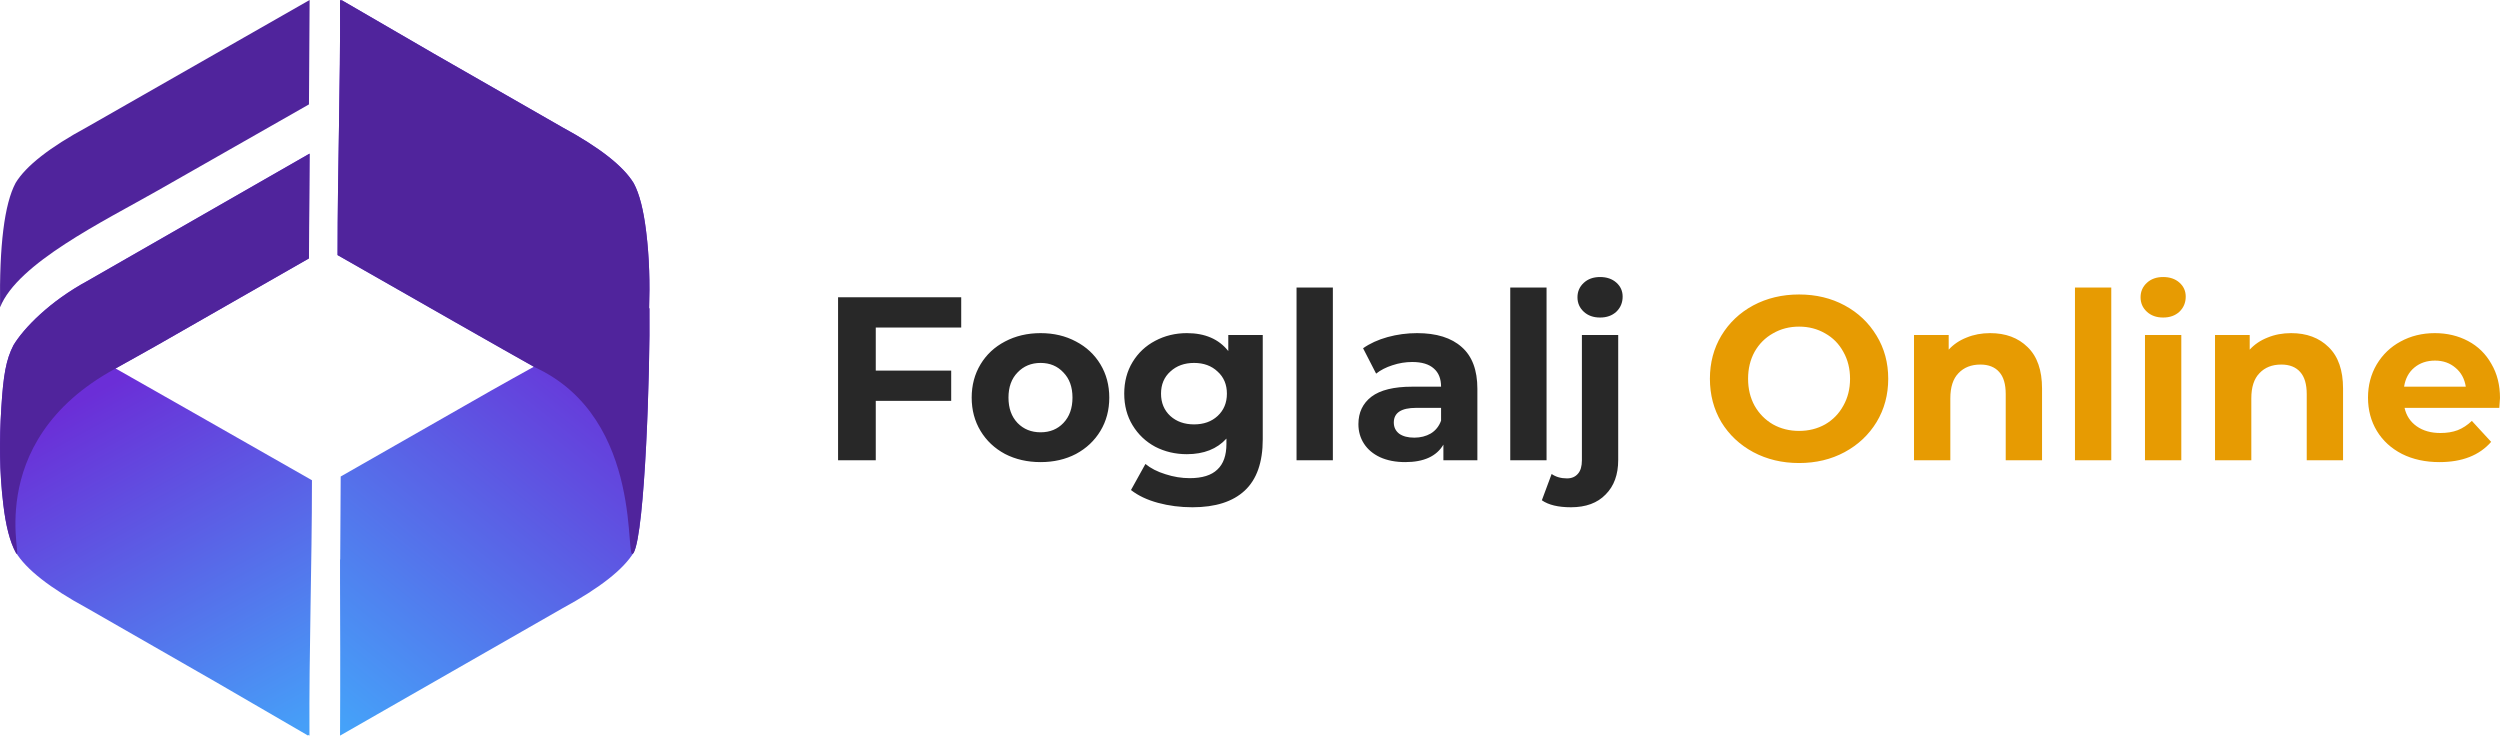 <svg width="159" height="47" viewBox="0 0 159 47" fill="none" xmlns="http://www.w3.org/2000/svg">
<path d="M0.005 19.544C1.118 16.737 6.589 14.076 10.032 12.118C12.101 10.934 15.314 9.112 19.65 6.64C19.65 6.64 19.66 4.43 19.692 0C19.692 0 14.978 2.692 5.549 8.075C3.166 9.363 1.643 10.557 0.992 11.636C0.278 12.977 -0.047 15.616 0.005 19.544Z" fill="#50249C"/>
<path d="M7.343 23.43C8.298 22.895 9.222 22.39 10.03 21.928C12.097 20.741 15.307 18.913 19.64 16.433C19.64 16.433 19.651 14.216 19.682 9.772C19.682 9.772 14.971 12.472 5.549 17.872C3.167 19.165 1.52 20.856 0.859 21.949C0.387 22.863 0.209 23.861 0.083 25.962C-0.043 27.99 -0.043 29.976 0.209 32.056C0.366 33.412 0.628 34.431 0.996 35.114C1.657 36.206 3.167 37.394 5.549 38.686L13.702 43.361L19.599 46.786V46.734L19.682 46.786C19.651 41.302 19.84 36.028 19.84 30.543C14.594 27.559 9.064 24.397 7.343 23.43Z" fill="url(#paint0_linear)"/>
<path d="M7.347 23.438C8.302 22.902 9.226 22.397 10.034 21.935C12.102 20.747 15.314 18.918 19.65 16.437C19.65 16.437 19.66 14.219 19.692 9.772C19.692 9.772 14.979 12.473 5.552 17.877C3.169 19.17 1.521 20.862 0.86 21.956C0.387 22.87 0.209 23.869 0.083 25.971C-0.043 28 -0.043 29.987 0.209 32.079C0.366 33.436 0.629 34.455 0.996 35.139C1.657 36.221 -1.429 28.2 7.347 23.438Z" fill="#50249C"/>
<path d="M41.303 19.575C41.293 19.596 41.282 19.617 41.282 19.638C41.335 18.012 41.303 16.396 41.093 14.707C40.926 13.354 40.674 12.336 40.307 11.655C39.646 10.564 38.136 9.378 35.755 8.088L27.605 3.42L21.71 0V0.052L21.626 0C21.657 5.476 21.469 10.742 21.469 16.218C26.713 19.208 32.23 22.355 33.961 23.32C33.007 23.855 32.084 24.358 31.276 24.82C29.209 26.005 26 27.831 21.668 30.306C21.668 30.306 21.657 32.069 21.637 35.583H21.626C21.626 35.583 21.626 35.908 21.626 36.454C21.626 36.621 21.626 36.779 21.626 36.947C21.637 39.16 21.647 43.576 21.626 46.786C21.626 46.786 26.336 44.091 35.755 38.698C38.136 37.408 39.657 36.212 40.307 35.132C41.02 33.789 41.356 23.509 41.303 19.575Z" fill="url(#paint1_linear)"/>
<path d="M41.303 19.586C41.293 19.607 41.282 19.628 41.282 19.649C41.335 18.022 41.303 16.406 41.093 14.716C40.926 13.362 40.674 12.344 40.307 11.661C39.646 10.57 38.136 9.384 35.755 8.093L27.605 3.422L21.71 0V0.052L21.626 0C21.657 5.479 21.469 10.748 21.469 16.227C26.713 19.219 32.23 22.368 33.961 23.333C41.167 26.608 39.646 36.244 40.307 35.152C41.02 33.809 41.356 23.522 41.303 19.586Z" fill="#50249C"/>
<path d="M55.699 20.832V23.571H60.496V25.496H55.699V29.271H53.301V18.907H61.133V20.832H55.699ZM66.182 29.39C65.343 29.39 64.588 29.217 63.917 28.871C63.255 28.516 62.737 28.027 62.362 27.406C61.987 26.784 61.799 26.078 61.799 25.288C61.799 24.499 61.987 23.793 62.362 23.171C62.737 22.549 63.255 22.066 63.917 21.72C64.588 21.365 65.343 21.187 66.182 21.187C67.021 21.187 67.771 21.365 68.432 21.72C69.094 22.066 69.612 22.549 69.987 23.171C70.362 23.793 70.55 24.499 70.55 25.288C70.55 26.078 70.362 26.784 69.987 27.406C69.612 28.027 69.094 28.516 68.432 28.871C67.771 29.217 67.021 29.39 66.182 29.39ZM66.182 27.494C66.774 27.494 67.258 27.297 67.633 26.902C68.018 26.498 68.21 25.959 68.21 25.288C68.21 24.617 68.018 24.084 67.633 23.689C67.258 23.285 66.774 23.082 66.182 23.082C65.59 23.082 65.101 23.285 64.716 23.689C64.331 24.084 64.139 24.617 64.139 25.288C64.139 25.959 64.331 26.498 64.716 26.902C65.101 27.297 65.59 27.494 66.182 27.494ZM80.311 21.306V27.939C80.311 29.399 79.931 30.485 79.171 31.196C78.411 31.907 77.3 32.262 75.839 32.262C75.069 32.262 74.339 32.168 73.648 31.981C72.957 31.793 72.385 31.522 71.93 31.166L72.849 29.508C73.184 29.785 73.609 30.002 74.122 30.16C74.635 30.327 75.148 30.411 75.662 30.411C76.461 30.411 77.048 30.229 77.424 29.863C77.808 29.508 78.001 28.965 78.001 28.235V27.894C77.399 28.556 76.56 28.886 75.484 28.886C74.754 28.886 74.082 28.728 73.47 28.412C72.868 28.087 72.389 27.633 72.034 27.05C71.679 26.468 71.501 25.797 71.501 25.037C71.501 24.277 71.679 23.605 72.034 23.023C72.389 22.441 72.868 21.992 73.47 21.676C74.082 21.35 74.754 21.187 75.484 21.187C76.639 21.187 77.517 21.567 78.119 22.327V21.306H80.311ZM75.943 26.991C76.555 26.991 77.053 26.813 77.438 26.458C77.833 26.093 78.031 25.619 78.031 25.037C78.031 24.454 77.833 23.985 77.438 23.63C77.053 23.265 76.555 23.082 75.943 23.082C75.331 23.082 74.828 23.265 74.433 23.63C74.038 23.985 73.841 24.454 73.841 25.037C73.841 25.619 74.038 26.093 74.433 26.458C74.828 26.813 75.331 26.991 75.943 26.991ZM82.46 18.285H84.77V29.271H82.46V18.285ZM90.127 21.187C91.36 21.187 92.308 21.483 92.969 22.076C93.631 22.658 93.961 23.541 93.961 24.726V29.271H91.8V28.279C91.365 29.019 90.556 29.39 89.371 29.39C88.76 29.39 88.227 29.286 87.772 29.079C87.328 28.871 86.988 28.585 86.751 28.22C86.514 27.855 86.395 27.44 86.395 26.976C86.395 26.236 86.672 25.654 87.225 25.229C87.787 24.805 88.651 24.593 89.816 24.593H91.652C91.652 24.089 91.499 23.704 91.193 23.438C90.886 23.161 90.428 23.023 89.816 23.023C89.391 23.023 88.972 23.092 88.557 23.23C88.153 23.359 87.807 23.536 87.521 23.763L86.692 22.149C87.126 21.843 87.644 21.607 88.246 21.439C88.858 21.271 89.485 21.187 90.127 21.187ZM89.949 27.835C90.344 27.835 90.694 27.746 91 27.569C91.306 27.381 91.523 27.11 91.652 26.754V25.94H90.067C89.12 25.94 88.646 26.251 88.646 26.873C88.646 27.169 88.76 27.406 88.987 27.583C89.223 27.751 89.544 27.835 89.949 27.835ZM96.052 18.285H98.361V29.271H96.052V18.285ZM99.913 32.262C99.103 32.262 98.487 32.114 98.062 31.818L98.684 30.145C98.95 30.332 99.276 30.426 99.661 30.426C99.957 30.426 100.189 30.327 100.357 30.13C100.525 29.942 100.609 29.656 100.609 29.271V21.306H102.918V29.256C102.918 30.184 102.652 30.915 102.119 31.448C101.596 31.991 100.86 32.262 99.913 32.262ZM101.764 20.195C101.339 20.195 100.994 20.072 100.727 19.825C100.461 19.578 100.327 19.272 100.327 18.907C100.327 18.542 100.461 18.236 100.727 17.989C100.994 17.742 101.339 17.619 101.764 17.619C102.188 17.619 102.533 17.737 102.8 17.974C103.066 18.211 103.2 18.507 103.2 18.863C103.2 19.248 103.066 19.568 102.8 19.825C102.533 20.072 102.188 20.195 101.764 20.195Z" fill="#282828"/>
<path d="M114.421 29.449C113.345 29.449 112.373 29.217 111.504 28.753C110.645 28.289 109.969 27.652 109.475 26.843C108.992 26.024 108.75 25.106 108.75 24.089C108.75 23.072 108.992 22.16 109.475 21.35C109.969 20.531 110.645 19.889 111.504 19.425C112.373 18.961 113.345 18.729 114.421 18.729C115.497 18.729 116.464 18.961 117.323 19.425C118.181 19.889 118.857 20.531 119.351 21.35C119.845 22.16 120.091 23.072 120.091 24.089C120.091 25.106 119.845 26.024 119.351 26.843C118.857 27.652 118.181 28.289 117.323 28.753C116.464 29.217 115.497 29.449 114.421 29.449ZM114.421 27.406C115.033 27.406 115.585 27.267 116.079 26.991C116.573 26.705 116.957 26.31 117.234 25.807C117.52 25.303 117.663 24.731 117.663 24.089C117.663 23.448 117.52 22.875 117.234 22.372C116.957 21.868 116.573 21.478 116.079 21.202C115.585 20.916 115.033 20.773 114.421 20.773C113.809 20.773 113.256 20.916 112.762 21.202C112.269 21.478 111.879 21.868 111.593 22.372C111.316 22.875 111.178 23.448 111.178 24.089C111.178 24.731 111.316 25.303 111.593 25.807C111.879 26.31 112.269 26.705 112.762 26.991C113.256 27.267 113.809 27.406 114.421 27.406ZM126.572 21.187C127.56 21.187 128.354 21.483 128.956 22.076C129.568 22.668 129.874 23.546 129.874 24.711V29.271H127.564V25.066C127.564 24.434 127.427 23.966 127.15 23.66C126.873 23.344 126.473 23.186 125.951 23.186C125.369 23.186 124.904 23.369 124.559 23.734C124.214 24.089 124.041 24.622 124.041 25.333V29.271H121.731V21.306H123.937V22.238C124.243 21.903 124.622 21.646 125.077 21.468C125.532 21.281 126.029 21.187 126.572 21.187ZM131.968 18.285H134.277V29.271H131.968V18.285ZM136.421 21.306H138.731V29.271H136.421V21.306ZM137.576 20.195C137.151 20.195 136.806 20.072 136.54 19.825C136.273 19.578 136.14 19.272 136.14 18.907C136.14 18.542 136.273 18.236 136.54 17.989C136.806 17.742 137.151 17.619 137.576 17.619C138.001 17.619 138.346 17.737 138.612 17.974C138.879 18.211 139.012 18.507 139.012 18.863C139.012 19.248 138.879 19.568 138.612 19.825C138.346 20.072 138.001 20.195 137.576 20.195ZM145.716 21.187C146.702 21.187 147.497 21.483 148.1 22.076C148.712 22.668 149.018 23.546 149.018 24.711V29.271H146.708V25.066C146.708 24.434 146.569 23.966 146.294 23.66C146.017 23.344 145.617 23.186 145.094 23.186C144.511 23.186 144.048 23.369 143.703 23.734C143.356 24.089 143.184 24.622 143.184 25.333V29.271H140.875V21.306H143.081V22.238C143.386 21.903 143.766 21.646 144.221 21.468C144.674 21.281 145.173 21.187 145.716 21.187ZM159 25.318C159 25.348 158.985 25.555 158.956 25.94H152.93C153.039 26.433 153.295 26.823 153.7 27.11C154.105 27.396 154.609 27.539 155.21 27.539C155.624 27.539 155.99 27.48 156.305 27.361C156.631 27.233 156.933 27.035 157.209 26.769L158.437 28.102C157.688 28.96 156.593 29.39 155.151 29.39C154.253 29.39 153.458 29.217 152.767 28.871C152.077 28.516 151.544 28.027 151.168 27.406C150.793 26.784 150.605 26.078 150.605 25.288C150.605 24.509 150.789 23.808 151.153 23.186C151.529 22.554 152.037 22.066 152.678 21.72C153.329 21.365 154.055 21.187 154.854 21.187C155.635 21.187 156.341 21.355 156.972 21.691C157.604 22.026 158.097 22.51 158.452 23.142C158.818 23.763 159 24.489 159 25.318ZM154.869 22.934C154.347 22.934 153.907 23.082 153.552 23.378C153.196 23.674 152.98 24.079 152.9 24.593H156.824C156.745 24.089 156.528 23.689 156.172 23.393C155.817 23.087 155.383 22.934 154.869 22.934Z" fill="#E79B02"/>
<defs>
<linearGradient id="paint0_linear" x1="6.138" y1="24.933" x2="18.177" y2="46.773" gradientUnits="userSpaceOnUse">
<stop stop-color="#6B2ED7"/>
<stop offset="1" stop-color="#469FF8"/>
</linearGradient>
<linearGradient id="paint1_linear" x1="22.498" y1="46.786" x2="41.311" y2="23.397" gradientUnits="userSpaceOnUse">
<stop stop-color="#45A2F9"/>
<stop offset="1" stop-color="#6B2CD6"/>
</linearGradient>
</defs>
</svg>
